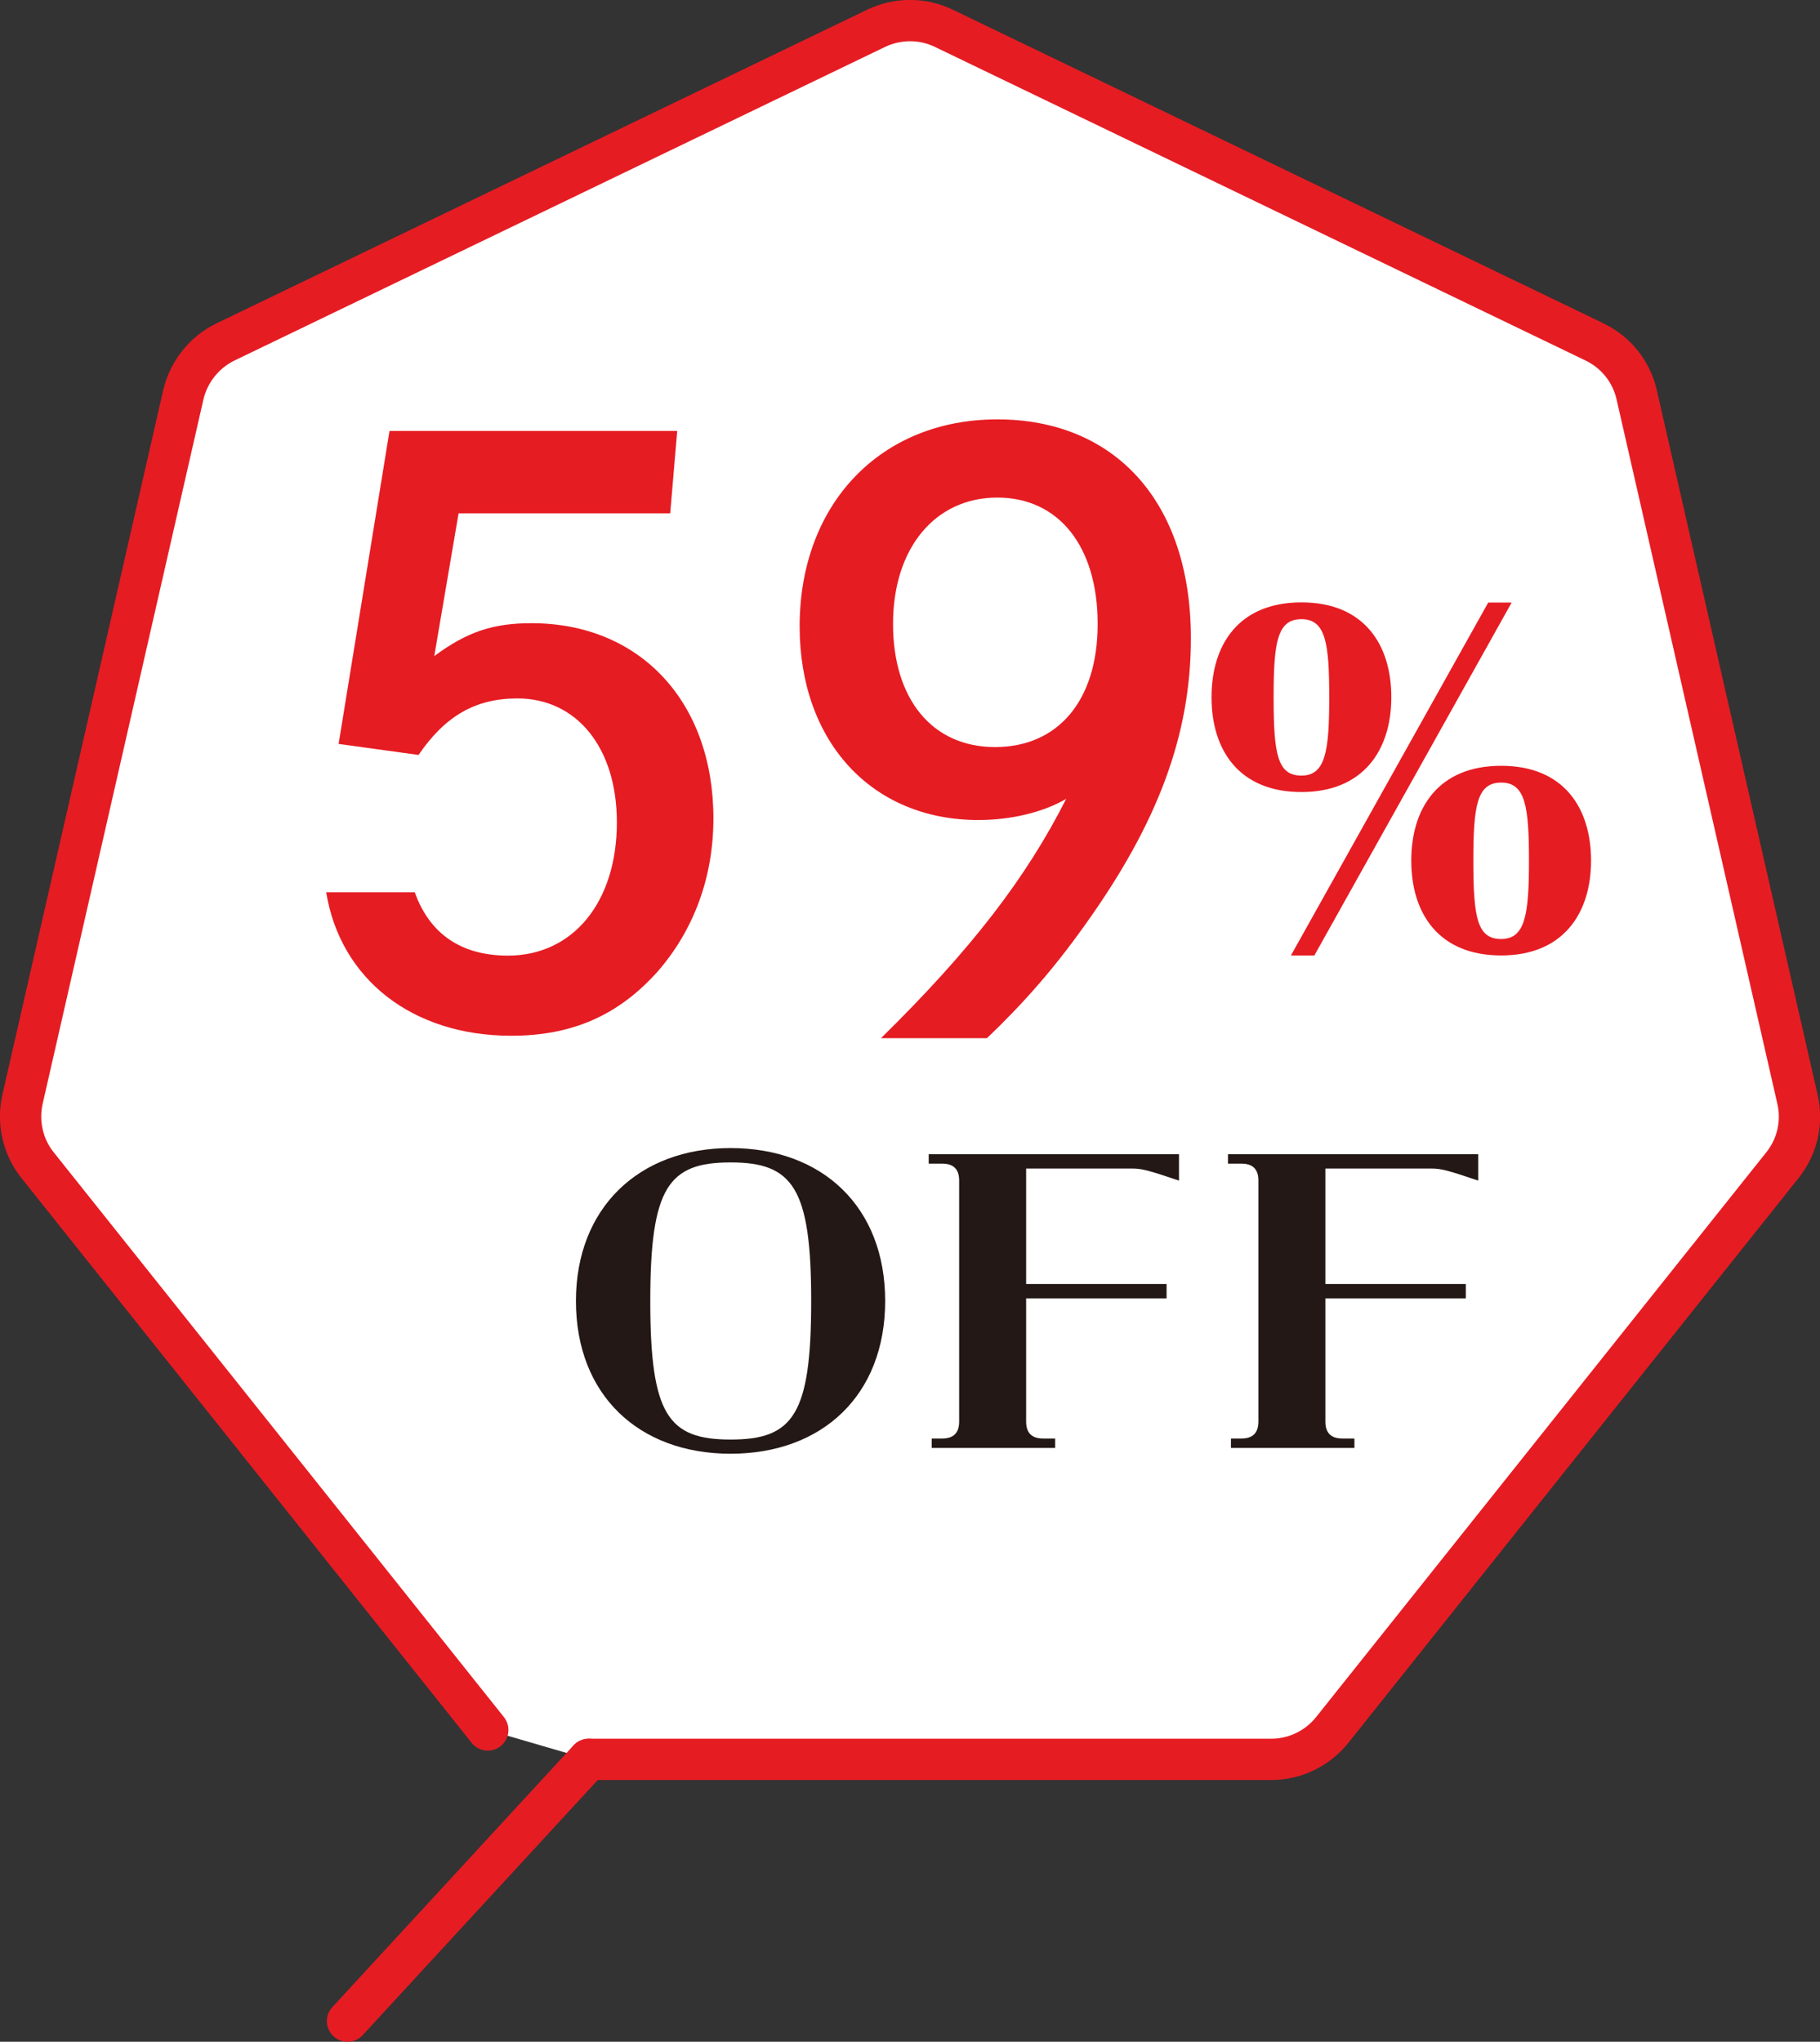 <?xml version="1.0" encoding="UTF-8"?>
<svg id="_レイヤー_2" data-name="レイヤー_2" xmlns="http://www.w3.org/2000/svg" viewBox="0 0 104.06 116.7">
  <rect x="0" y="0" width="104.06" height="116.7" fill="#333333" stroke="none"/>
  <defs>
    <style>
      .cls-1 {
        fill: #231815;
      }

      .cls-2 {
        stroke: #e61c23;
        stroke-linecap: round;
        stroke-linejoin: round;
        stroke-width: 2.36px;
      }

      .cls-2, .cls-3 {
        fill: #fff;
      }

      .cls-4 {
        fill: #e61c23;
      }
    </style>
  </defs>
  <g id="_テキスト" data-name="テキスト">
    <g>
      <g id="_x3C_グループ_x3E_">
        <path id="_x3C_パス_x3E_" class="cls-2" d="M33.66,100.56h39.02c1.36,0,2.64-.62,3.49-1.68l25.74-32.28c.85-1.06,1.17-2.45.86-3.78l-9.19-40.25c-.3-1.33-1.19-2.44-2.42-3.03L53.97,1.62c-1.22-.59-2.65-.59-3.88,0L12.9,19.54c-1.22.59-2.11,1.71-2.42,3.03L1.29,62.82c-.3,1.33.01,2.72.86,3.78l25.74,32.28"/>
        <line class="cls-2" x1="33.66" y1="100.56" x2="19.87" y2="115.52"/>
      </g>
      <path class="cls-4" d="M74.41,45.27c-3.58,0-5.14-2.41-5.14-5.42s1.56-5.42,5.14-5.42,5.14,2.41,5.14,5.42-1.59,5.42-5.14,5.42ZM72.82,39.86c0,3.25.22,4.47,1.59,4.47s1.59-1.37,1.59-4.47-.2-4.47-1.59-4.47-1.59,1.34-1.59,4.47ZM86.43,34.44l-11.28,20.17h-1.34l11.28-20.17h1.34ZM85.83,54.61c-3.58,0-5.14-2.41-5.14-5.42s1.56-5.42,5.14-5.42,5.14,2.41,5.14,5.42-1.59,5.42-5.14,5.42ZM84.24,49.2c0,3.25.22,4.47,1.59,4.47s1.59-1.37,1.59-4.47-.2-4.47-1.59-4.47-1.59,1.34-1.59,4.47Z"/>
      <g>
        <g>
          <path class="cls-3" d="M23.71,50.99c.85,2.38,2.65,3.63,5.33,3.63,3.72,0,6.23-3.05,6.23-7.62,0-4.26-2.29-7.08-5.69-7.08-2.38,0-4.12.99-5.65,3.23l-4.57-.63,2.91-17.89h16.45l-.4,4.71h-12.1l-1.39,8.16c1.88-1.39,3.36-1.88,5.56-1.88,6.19,0,10.4,4.48,10.4,11.16,0,3.36-1.12,6.37-3.18,8.74-2.24,2.51-4.89,3.68-8.38,3.68-5.65,0-9.77-3.23-10.58-8.2h5.07Z"/>
          <path class="cls-3" d="M50.38,59.33c5.16-5.07,8.29-9.15,10.58-13.67-1.3.76-3.14,1.21-5.02,1.21-6.1,0-10.22-4.48-10.22-11.07,0-6.99,4.62-11.83,11.3-11.83s11.07,4.66,11.07,12.51c0,5.51-1.88,10.58-6.1,16.45-1.79,2.51-3.5,4.44-5.56,6.41h-6.05ZM51.06,35.66c0,4.3,2.24,7.04,5.83,7.04s5.87-2.64,5.87-7.04-2.2-7.22-5.74-7.22-5.96,2.87-5.96,7.22Z"/>
        </g>
        <g>
          <path class="cls-4" d="M23.71,50.99c.85,2.38,2.65,3.63,5.33,3.63,3.72,0,6.23-3.05,6.23-7.62,0-4.26-2.29-7.08-5.69-7.08-2.38,0-4.12.99-5.65,3.23l-4.57-.63,2.91-17.89h16.45l-.4,4.71h-12.1l-1.39,8.16c1.88-1.39,3.36-1.88,5.56-1.88,6.19,0,10.4,4.48,10.4,11.16,0,3.36-1.12,6.37-3.18,8.74-2.24,2.51-4.89,3.68-8.38,3.68-5.65,0-9.77-3.23-10.58-8.2h5.07Z"/>
          <path class="cls-4" d="M50.38,59.33c5.16-5.07,8.29-9.15,10.58-13.67-1.3.76-3.14,1.21-5.02,1.21-6.1,0-10.22-4.48-10.22-11.07,0-6.99,4.62-11.83,11.3-11.83s11.07,4.66,11.07,12.51c0,5.51-1.88,10.58-6.1,16.45-1.79,2.51-3.5,4.44-5.56,6.41h-6.05ZM51.06,35.66c0,4.3,2.24,7.04,5.83,7.04s5.87-2.64,5.87-7.04-2.2-7.22-5.74-7.22-5.96,2.87-5.96,7.22Z"/>
        </g>
      </g>
      <g>
        <g>
          <path class="cls-3" d="M32.93,74.36c0-5.31,3.59-8.74,8.84-8.74s8.84,3.36,8.84,8.74-3.59,8.73-8.84,8.73-8.84-3.36-8.84-8.73ZM46.38,74.36c0-6.46-1.05-7.92-4.6-7.92s-4.6,1.4-4.6,7.92,1.03,7.92,4.6,7.92,4.6-1.42,4.6-7.92Z"/>
          <path class="cls-3" d="M58.67,66.79v6.6h8.03v.82h-8.03v7.04c0,.65.32.97.97.97h.69v.54h-7.06v-.54h.6c.65,0,.97-.32.97-.97v-13.77c0-.65-.32-.97-.97-.97h-.77v-.54h14.31v1.51c-1.72-.58-2.11-.69-2.67-.69h-6.07Z"/>
          <path class="cls-3" d="M75.78,66.79v6.6h8.03v.82h-8.03v7.04c0,.65.32.97.97.97h.69v.54h-7.06v-.54h.6c.65,0,.97-.32.97-.97v-13.77c0-.65-.32-.97-.97-.97h-.77v-.54h14.31v1.51c-1.72-.58-2.11-.69-2.67-.69h-6.07Z"/>
        </g>
        <g>
          <path class="cls-1" d="M32.93,74.36c0-5.31,3.59-8.74,8.84-8.74s8.84,3.36,8.84,8.74-3.59,8.73-8.84,8.73-8.84-3.36-8.84-8.73ZM46.38,74.36c0-6.46-1.05-7.92-4.6-7.92s-4.6,1.4-4.6,7.92,1.03,7.92,4.6,7.92,4.6-1.42,4.6-7.92Z"/>
          <path class="cls-1" d="M58.67,66.79v6.6h8.03v.82h-8.03v7.04c0,.65.32.97.97.97h.69v.54h-7.06v-.54h.6c.65,0,.97-.32.97-.97v-13.77c0-.65-.32-.97-.97-.97h-.77v-.54h14.31v1.51c-1.72-.58-2.11-.69-2.67-.69h-6.07Z"/>
          <path class="cls-1" d="M75.78,66.79v6.6h8.03v.82h-8.03v7.04c0,.65.32.97.97.97h.69v.54h-7.06v-.54h.6c.65,0,.97-.32.97-.97v-13.77c0-.65-.32-.97-.97-.97h-.77v-.54h14.31v1.51c-1.72-.58-2.11-.69-2.67-.69h-6.07Z"/>
        </g>
      </g>
    </g>
  </g>
</svg>